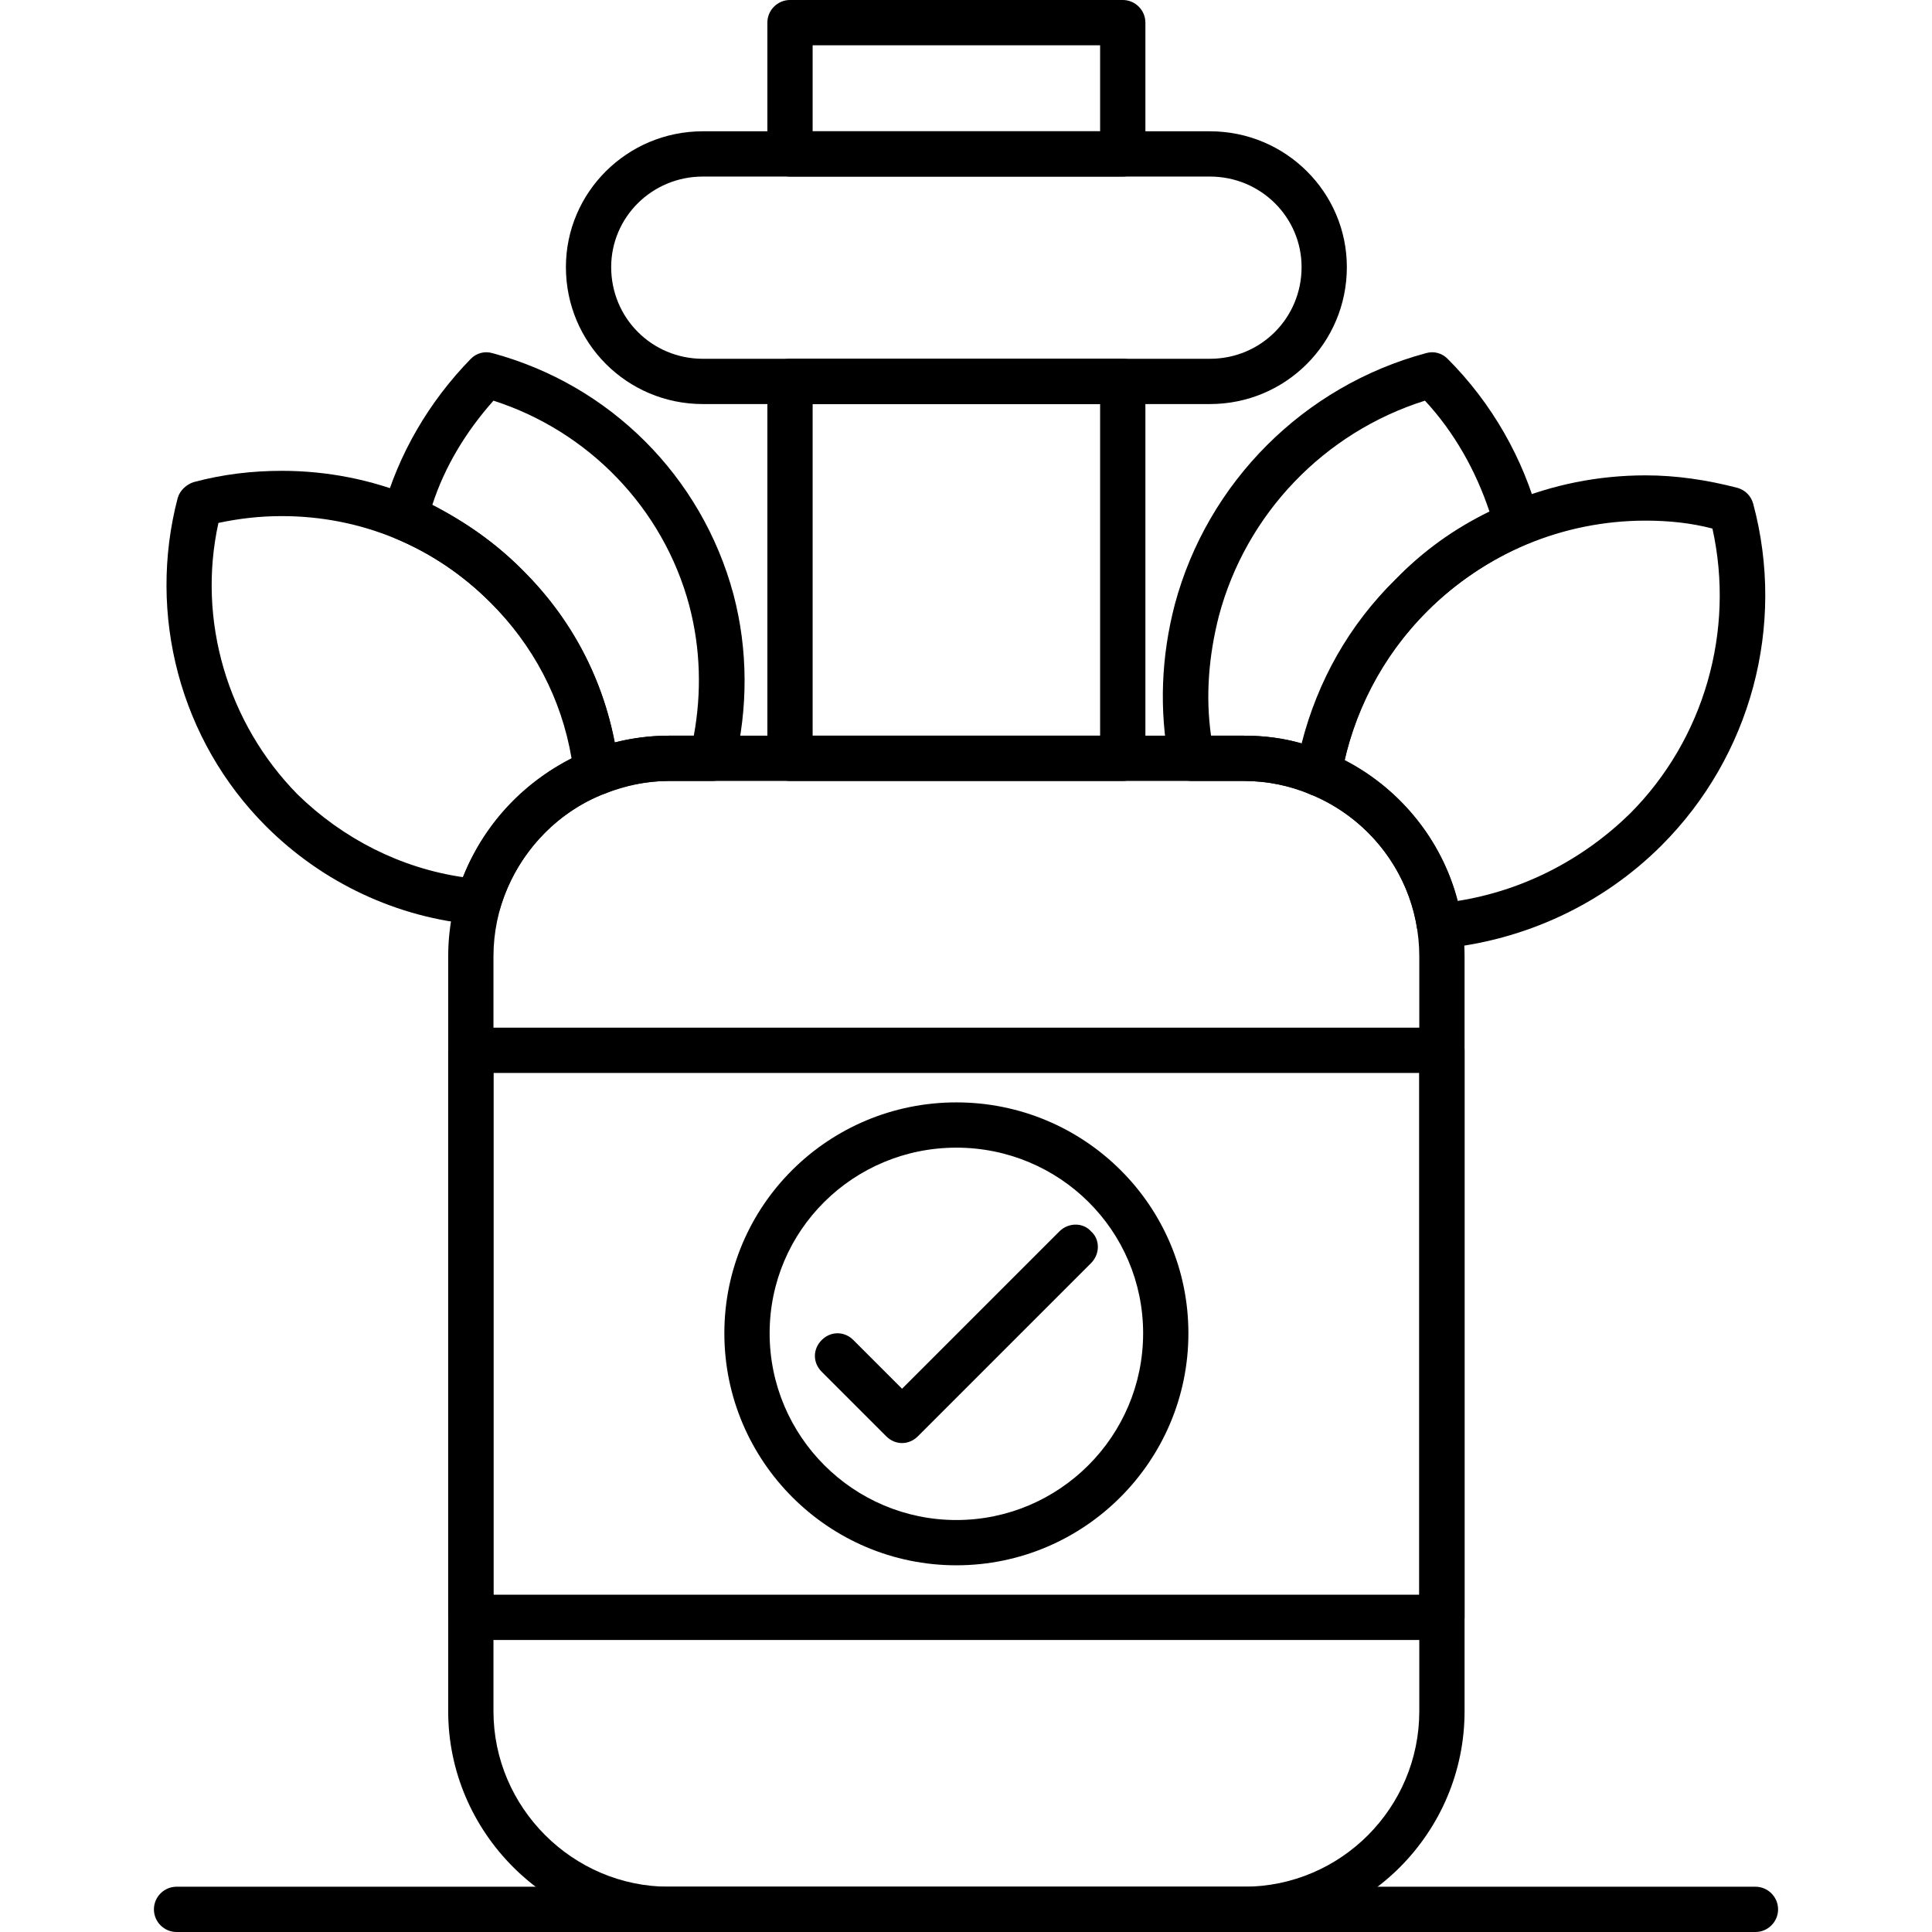 <svg xmlns="http://www.w3.org/2000/svg" width="163.839" height="163.839" fill-rule="evenodd" clip-rule="evenodd" image-rendering="optimizeQuality" shape-rendering="geometricPrecision" text-rendering="geometricPrecision" viewBox="0 0 1707 1707" id="olive-oil-quality">
  <path d="M1099 1707l-508 0c-107,0 -195,-88 -195,-195l0 -667c0,-107 88,-195 195,-195l508 0c108,0 195,88 195,195l0 667c0,107 -87,195 -195,195zm-508 -1017c-85,0 -155,70 -155,155l0 667c0,85 70,155 155,155l508 0c86,0 155,-70 155,-155l0 -667c0,-85 -69,-155 -155,-155l-508 0z"></path>
  <path d="M992 690l-294 0c-11,0 -20,-9 -20,-20l0 -333c0,-11 9,-20 20,-20l294 0c11,0 20,9 20,20l0 333c0,11 -9,20 -20,20zm-274 -40l254 0 0 -293 -254 0 0 293zm274 -494l-294 0c-11,0 -20,-9 -20,-20l0 -116c0,-11 9,-20 20,-20l294 0c11,0 20,9 20,20l0 116c0,11 -9,20 -20,20zm-274 -40l254 0 0 -76 -254 0 0 76z"></path>
  <path d="M1069 357l-448 0c-67 0-121-54-121-121 0-66 54-120 121-120l448 0c67 0 121 54 121 120 0 67-54 121-121 121zm-448-201c-45 0-81 36-81 80 0 45 36 81 81 81l448 0c45 0 81-36 81-81 0-44-36-80-81-80l-448 0 0 0zM1274 1449l-858 0c-11 0-20-9-20-20l0-501c0-11 9-20 20-20l858 0c11 0 20 9 20 20l0 501c0 11-9 20-20 20zm-838-40l818 0 0-461-818 0 0 461z"></path>
  <path d="M845 1383c-113,0 -205,-92 -205,-205 0,-113 92,-204 205,-204 113,0 205,91 205,204 0,113 -92,205 -205,205zm0 -369c-91,0 -165,73 -165,164 0,91 74,165 165,165 91,0 165,-74 165,-165 0,-91 -74,-164 -165,-164z"></path>
  <path d="M797 1275c-5 0-10-2-14-6l-57-57c-8-8-8-20 0-28 8-8 20-8 28 0l43 43 139-139c8-8 21-8 28 0 8 7 8 20 0 28l-153 153c-4 4-9 6-14 6zM423 817c-1 0-1 0-2 0-70-6-136-37-186-87-76-76-105-187-78-290 2-7 8-12 14-14 26-7 52-10 78-10 80 0 156 31 212 87 49 48 78 109 86 177 1 9-4 17-12 21-45 17-79 55-93 101-2 9-10 15-19 15zm-230-355c-19 86 8 177 70 240 40 39 91 65 146 73 18-45 53-83 96-105-9-53-34-100-72-138-49-49-114-76-184-76-19 0-37 2-56 6z"></path>
  <path d="M527 702c-3 0-7-1-10-3-5-3-9-8-9-14-7-59-33-112-75-153-24-24-52-43-83-56-9-4-14-14-12-24 14-51 41-97 78-135 5-5 12-7 19-5 104 28 185 109 213 213 13 49 13 101 1 150-2 9-10 15-20 15l-38 0c-19 0-38 4-56 11-3 1-5 1-8 1zm-145-256c29 15 56 34 79 57 43 43 71 95 82 153 16-4 32-6 48-6l22 0c7-38 6-77-4-115-23-86-89-154-173-181-24 27-43 58-54 92zM1272 838c-9 0-16-6-19-14l0-1c0-1-1-2-1-3-8-53-45-98-94-118-9-4-14-13-12-22 11-64 41-122 87-168 59-59 137-92 221-92 27 0 54 4 81 11 7 2 12 7 14 14 29 108-2 223-81 302-52 52-121 84-194 91-1 0-1 0-2 0zm-84-166c49 25 86 70 100 124 57-9 110-36 152-77 66-66 93-162 73-252-19-5-39-7-59-7-73 0-142 29-193 80-37 37-62 82-73 132z"></path>
  <path d="M1165 703c-2,0 -5,0 -7,-1 -19,-8 -39,-12 -59,-12l-46 0c-10,0 -18,-7 -20,-16 -9,-47 -7,-94 5,-140 29,-108 114,-193 222,-222 7,-2 14,0 19,5 39,39 67,88 81,141 3,9 -2,19 -12,23 -32,14 -62,34 -87,59 -40,40 -66,91 -76,146 -1,6 -5,12 -10,15 -3,1 -6,2 -10,2zm-95 -53l29 0c18,0 35,2 51,7 14,-55 42,-105 83,-145 24,-25 52,-45 83,-60 -12,-36 -31,-70 -57,-98 -89,28 -158,100 -182,190 -9,35 -12,71 -7,106z"></path>
  <g>
    <path d="M1551 1707l-1395 0c-11,0 -20,-9 -20,-20 0,-11 9,-20 20,-20l1395 0c11,0 20,9 20,20 0,11 -9,20 -20,20z"></path>
  </g>
</svg>
